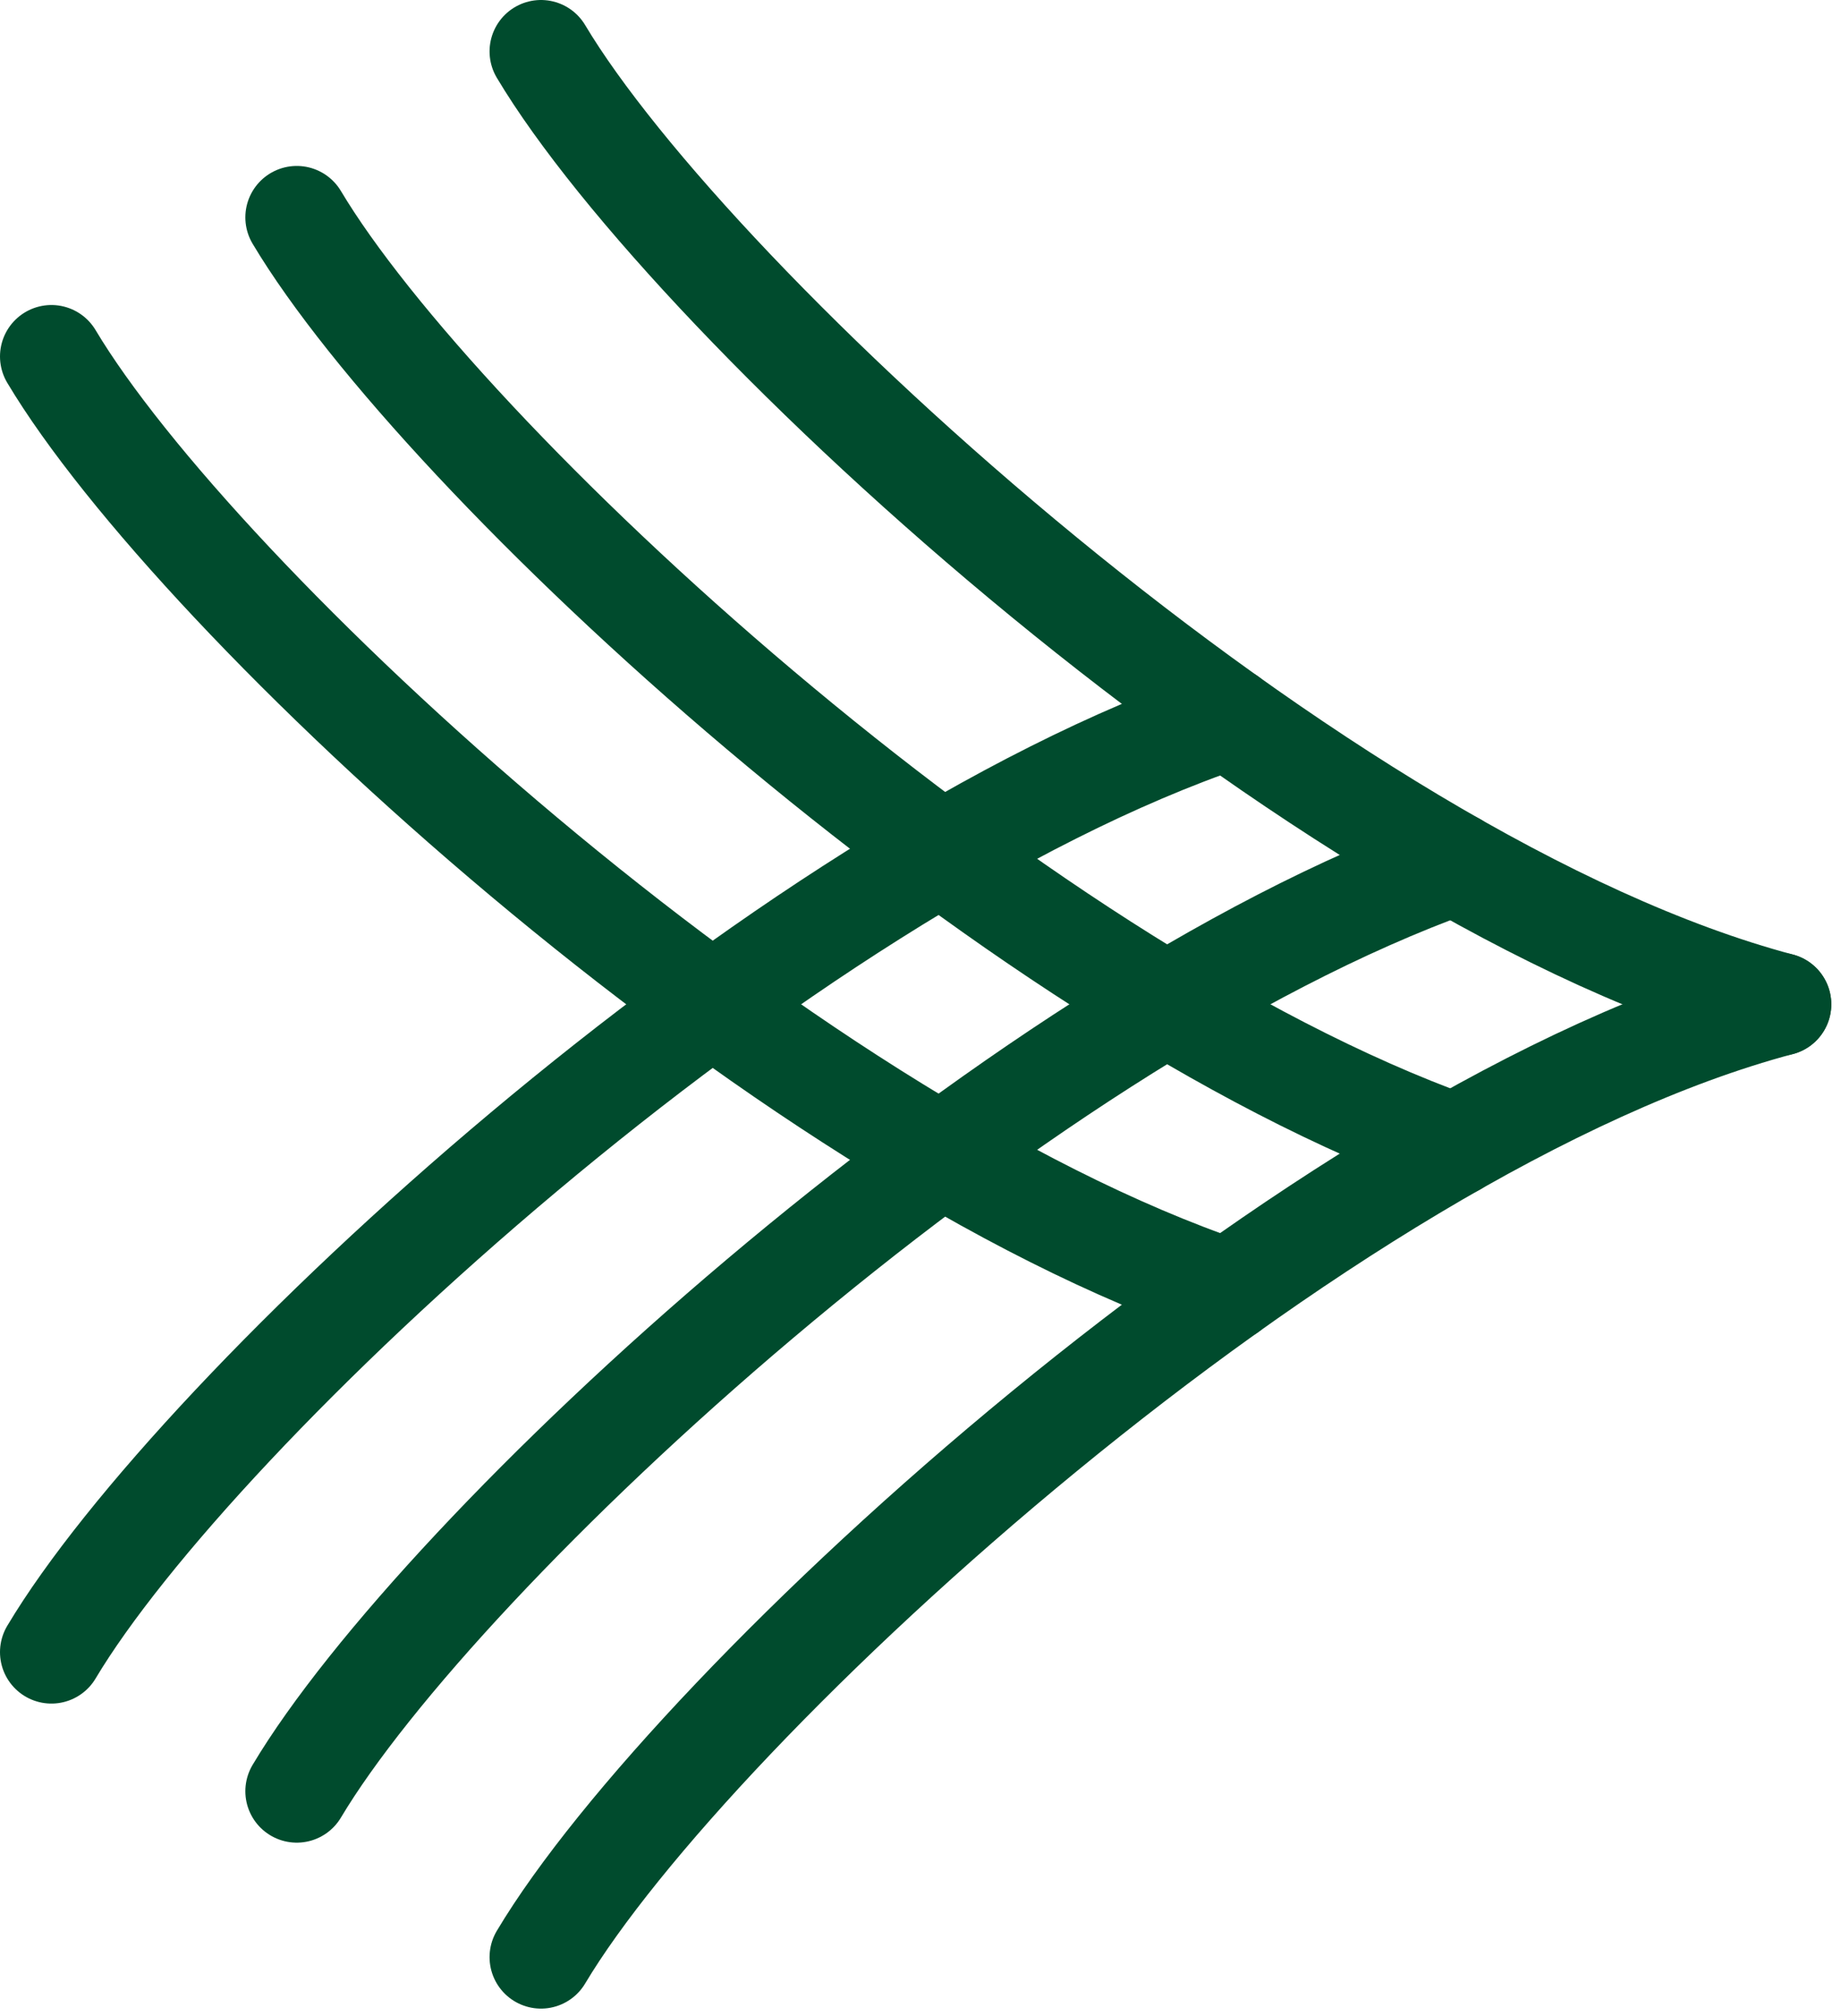 <svg width="179" height="196" viewBox="0 0 179 196" fill="none" xmlns="http://www.w3.org/2000/svg">
<path d="M52.6 5C67.311 29.648 128.134 85.703 173.055 97.625M28.855 21.131C42.72 44.368 97.558 95.507 141.43 111.286M5 34.65C19.06 58.209 75.243 110.455 119.409 125.441" stroke="#004B2D" stroke-width="10" stroke-linecap="round" stroke-linejoin="round"/>
<path d="M52.6 190.25C67.311 165.602 128.134 109.547 173.055 97.625M28.855 174.119C42.72 150.887 97.558 99.743 141.43 83.964M5 160.6C19.06 137.04 75.248 84.795 119.409 69.809" stroke="#004B2D" stroke-width="10" stroke-linecap="round" stroke-linejoin="round"/>
</svg>
